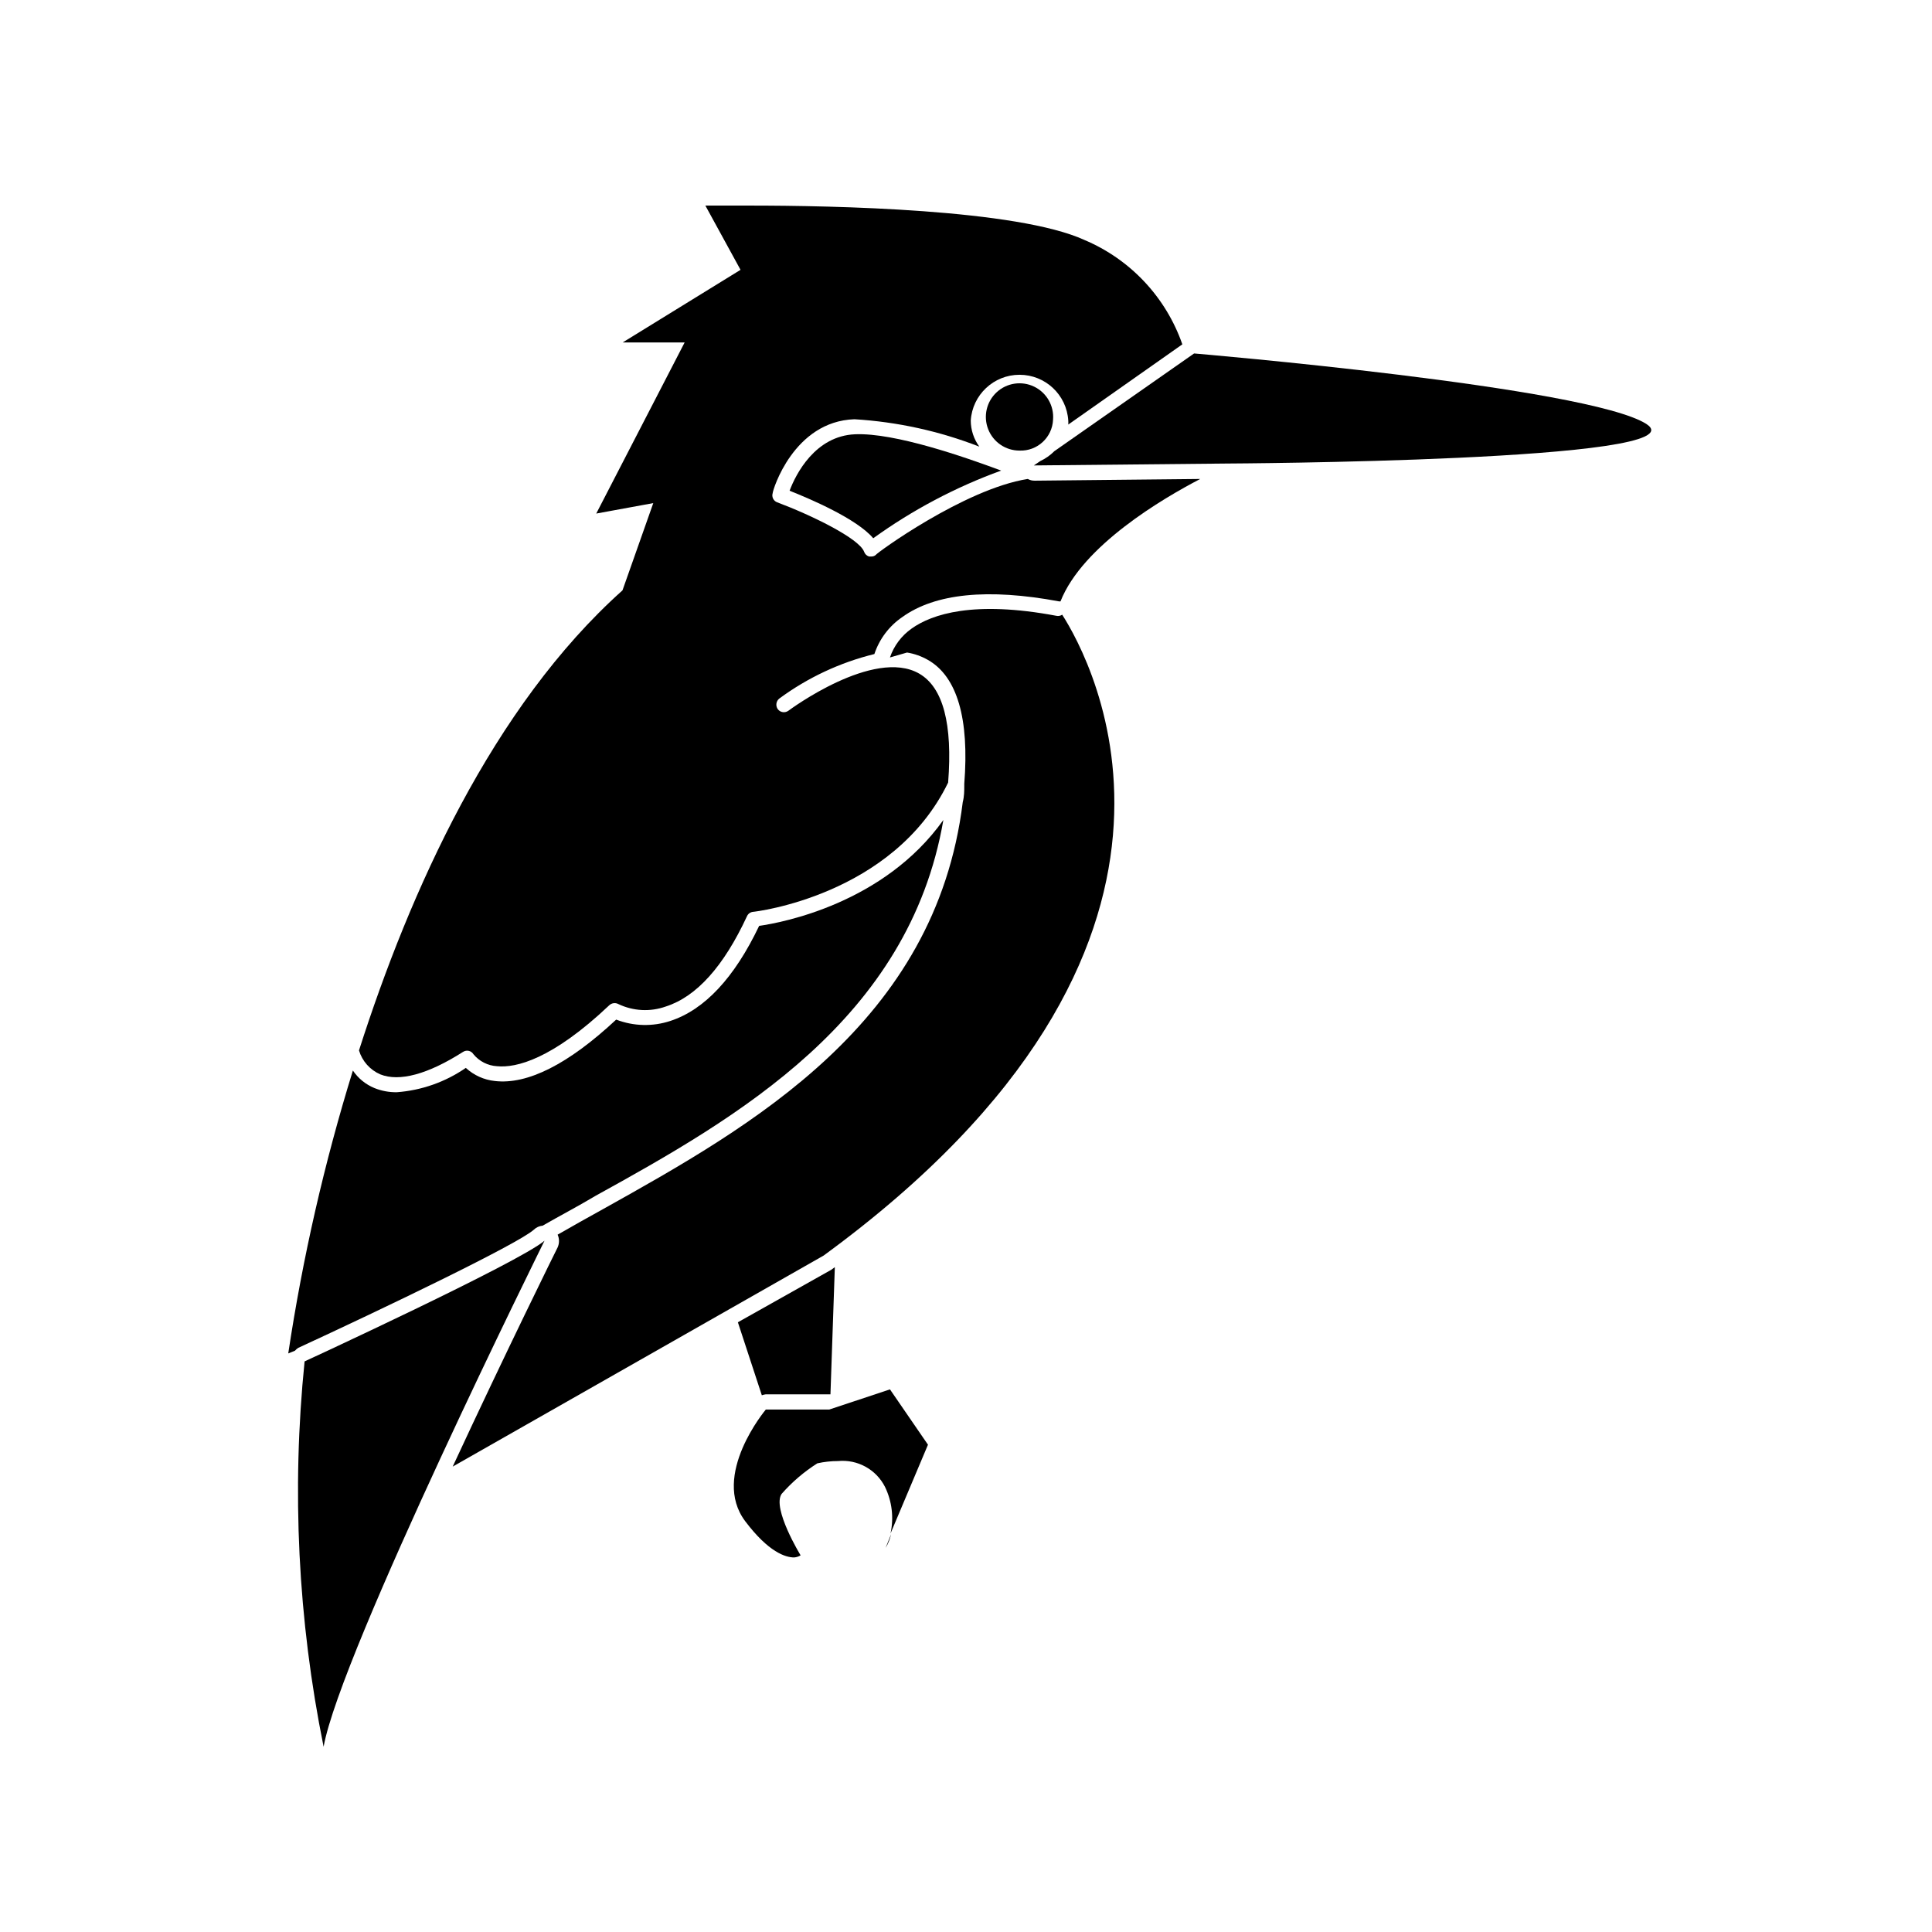 <?xml version="1.0" encoding="UTF-8"?>
<!-- Uploaded to: ICON Repo, www.svgrepo.com, Generator: ICON Repo Mixer Tools -->
<svg fill="#000000" width="800px" height="800px" version="1.1" viewBox="144 144 512 512" xmlns="http://www.w3.org/2000/svg">
 <g>
  <path d="m346.95 513.51h17.129l1.16-33.703-0.605 0.453-0.352 0.25-24.738 13.906 6.348 19.348v-0.004c0.34-0.121 0.695-0.207 1.059-0.25z"/>
  <path d="m380.15 550.59-1.461 3.629c0.676-1.125 1.168-2.348 1.461-3.629z"/>
  <path d="m346.95 517.54s-14.66 17.434-5.441 29.625c6.195 8.211 10.68 9.574 12.949 9.574l-0.004-0.004c0.609-0.039 1.199-0.23 1.715-0.555 0 0-7.609-12.445-5.039-16.273 2.754-3.141 5.945-5.871 9.473-8.109 1.801-0.402 3.644-0.605 5.492-0.605 5.16-0.496 10.102 2.223 12.441 6.852 1.859 3.832 2.375 8.18 1.461 12.344l9.926-23.527-10.074-14.664-16.07 5.34z"/>
  <path d="m423.98 307.2c-21.965-4.133-33-0.453-38.391 3.375v0.004c-2.676 1.879-4.688 4.559-5.742 7.656l4.535-1.309h-0.004c1.949 0.316 3.828 0.984 5.543 1.965 7.758 4.434 10.984 15.566 9.621 32.848v0.402c0 1.461 0 2.871-0.402 4.434-7.203 58.543-56.023 85.898-95.27 107.82-4.18 2.316-8.16 4.535-12.09 6.801 0.48 1.074 0.48 2.301 0 3.375-0.301 0.555-13.805 27.91-27.809 58.09l98.293-55.922c112.55-82.273 70.832-158 63.227-169.84-0.441 0.301-0.988 0.41-1.512 0.301z"/>
  <path d="m418.14 271.38c-0.617 0.008-1.227-0.148-1.766-0.453-16.879 2.672-40.305 19.801-40.305 20.152-0.32 0.273-0.734 0.418-1.156 0.402h-0.605c-0.613-0.188-1.098-0.652-1.309-1.258-1.309-3.578-14.258-9.824-23.023-13.098h-0.004c-0.98-0.359-1.512-1.422-1.207-2.422 0-0.805 5.543-19.043 21.664-19.598 11.344 0.684 22.512 3.133 33.098 7.258-1.461-2.008-2.254-4.422-2.266-6.902 0.426-6.824 6.086-12.141 12.922-12.141 6.84 0 12.496 5.316 12.922 12.141 0.027 0.352 0.027 0.703 0 1.055l30.23-21.262v0.004c-4.348-12.477-13.773-22.523-25.945-27.66-17.836-8.16-66.352-9.117-88.824-9.117h-11.637l9.32 17.027-31.234 19.246h16.422l-23.426 45.344 15.113-2.769-8.16 23.125c-34.461 30.832-56.375 79.855-69.828 121.92v-0.004c0.852 2.844 2.918 5.168 5.641 6.348 5.039 2.016 12.594 0 21.914-5.945h0.004c0.445-0.297 0.992-0.402 1.512-0.289 0.523 0.117 0.98 0.438 1.258 0.895 1.547 1.887 3.812 3.035 6.246 3.176 5.039 0.504 14.609-1.812 29.773-16.172h0.004c0.645-0.594 1.594-0.715 2.367-0.305 3.945 1.887 8.477 2.121 12.594 0.656 8.16-2.621 15.367-10.68 21.512-23.93l0.004-0.004c0.285-0.648 0.902-1.09 1.609-1.156 0.352 0 37.129-4.231 51.691-34.258 1.211-15.469-1.309-25.191-7.656-28.867-12.043-6.953-34.41 9.621-34.66 9.824l-0.004-0.004c-0.426 0.32-0.965 0.461-1.492 0.383-0.531-0.074-1.008-0.355-1.328-0.785-0.641-0.898-0.461-2.141 0.402-2.82 7.539-5.551 16.102-9.559 25.191-11.789 1.32-3.973 3.902-7.406 7.356-9.773 8.715-6.297 22.723-7.707 41.613-4.18h0.352c5.844-14.812 27.156-27.305 37.031-32.445l-43.934 0.453z"/>
  <path d="m287.8 468.82c4.535-2.621 9.219-5.039 14.105-7.961 37.23-20.555 82.977-46.551 92.098-99.555-15.77 22.168-42.824 27.207-48.82 28.062-6.551 13.754-14.461 22.219-23.527 25.191-4.684 1.547-9.758 1.422-14.359-0.352-12.695 11.84-23.527 17.281-32.145 16.273h0.004c-2.879-0.297-5.582-1.516-7.711-3.477-5.41 3.738-11.727 5.965-18.289 6.449-2.035 0.031-4.055-0.344-5.941-1.109-2.312-0.953-4.293-2.566-5.695-4.637-7.586 24.523-13.312 49.582-17.129 74.969l1.762-0.707c0.25-0.289 0.539-0.543 0.859-0.754 21.816-10.078 58.039-27.406 62.473-31.336v-0.004c0.625-0.609 1.445-0.98 2.316-1.055z"/>
  <path d="m580.31 256.36c-15.418-9.875-119.86-18.691-119.86-18.691l-37.031 25.895c-1.082 1.086-2.344 1.973-3.727 2.621l-1.715 1.16 51.137-0.504c0-0.004 126.56-0.555 111.19-10.48z"/>
  <path d="m224.72 504.79c-3.465 34.102-1.77 68.531 5.039 102.12 4.434-24.938 58.543-134.11 58.543-134.11-6.703 5.742-63.582 31.988-63.582 31.988z"/>
  <path d="m353.25 274.05c5.34 2.117 17.785 7.406 22.168 12.594 10.418-7.512 21.828-13.551 33.906-17.934-9.621-3.578-28.215-10.078-38.742-9.621-10.531 0.449-15.672 10.527-17.332 14.961z"/>
  <path d="m423.07 255.2c0.289-3.66-1.695-7.125-5-8.73-3.305-1.602-7.254-1.012-9.949 1.484-2.695 2.496-3.586 6.387-2.238 9.805 1.344 3.418 4.644 5.664 8.32 5.652 4.711 0.172 8.676-3.5 8.867-8.211z"/>
 </g>
</svg>